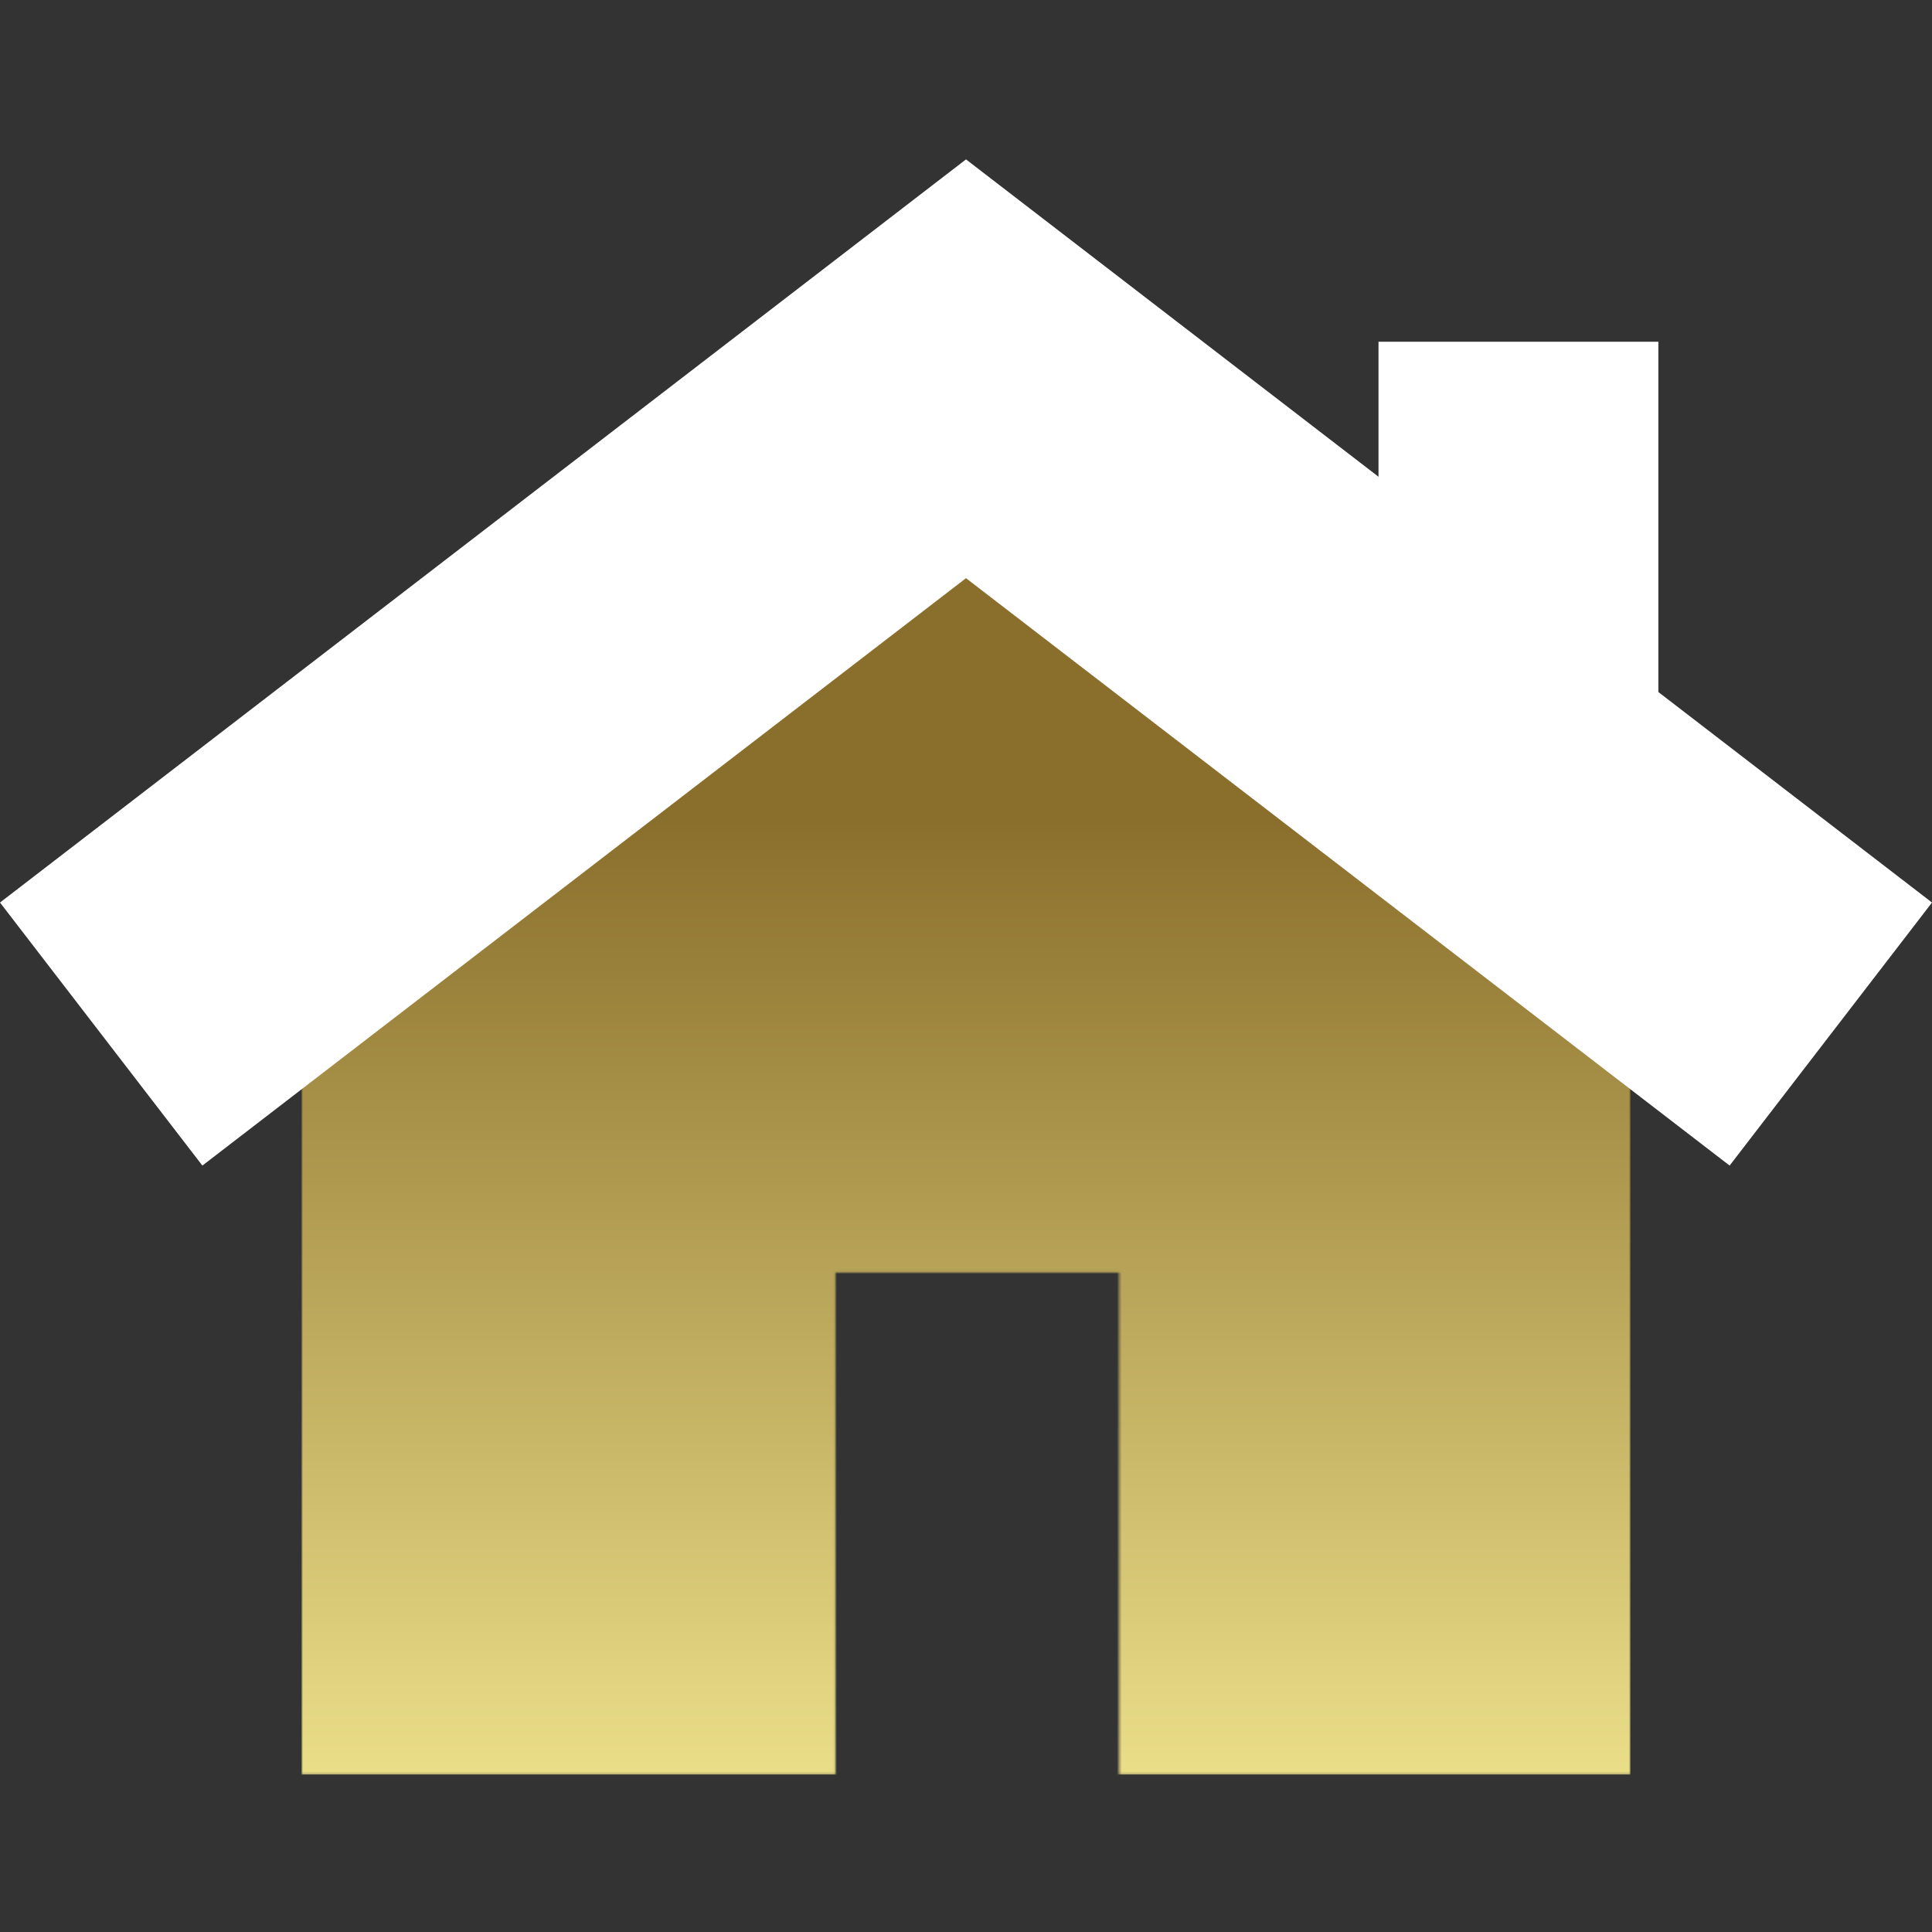 <svg width="800" height="800" viewBox="0 0 800 800" fill="none" xmlns="http://www.w3.org/2000/svg">
<rect x="0" y="0" width="800" height="800" fill="#333333" stroke="none"/>
<mask id="mask0_3_452" style="mask-type:luminance" maskUnits="userSpaceOnUse" x="124" y="180" width="552" height="555">
<path d="M124.83 391.87V734.82H345.94V526.93H463.4V734.82H675.16V391.87L400 180.21L124.83 391.87Z" fill="white"/>
</mask>
<g mask="url(#mask0_3_452)">
<path d="M675.16 180.21H124.83V734.81H675.16V180.21Z" fill="url(#paint0_linear_3_452)"/>
</g>
<path d="M400 66L0 373.72L83.8 482.64L400 239.41L716.2 482.64L800 373.72L686.7 286.56V141.51H570.81V197.41L400 66Z" fill="white"/>
<defs>
<linearGradient id="paint0_linear_3_452" x1="428.765" y1="339.348" x2="428.765" y2="806.188" gradientUnits="userSpaceOnUse">
<stop stop-color="#8A6F2C"/>
<stop offset="1" stop-color="#FCF299"/>
</linearGradient>
</defs>
</svg>
